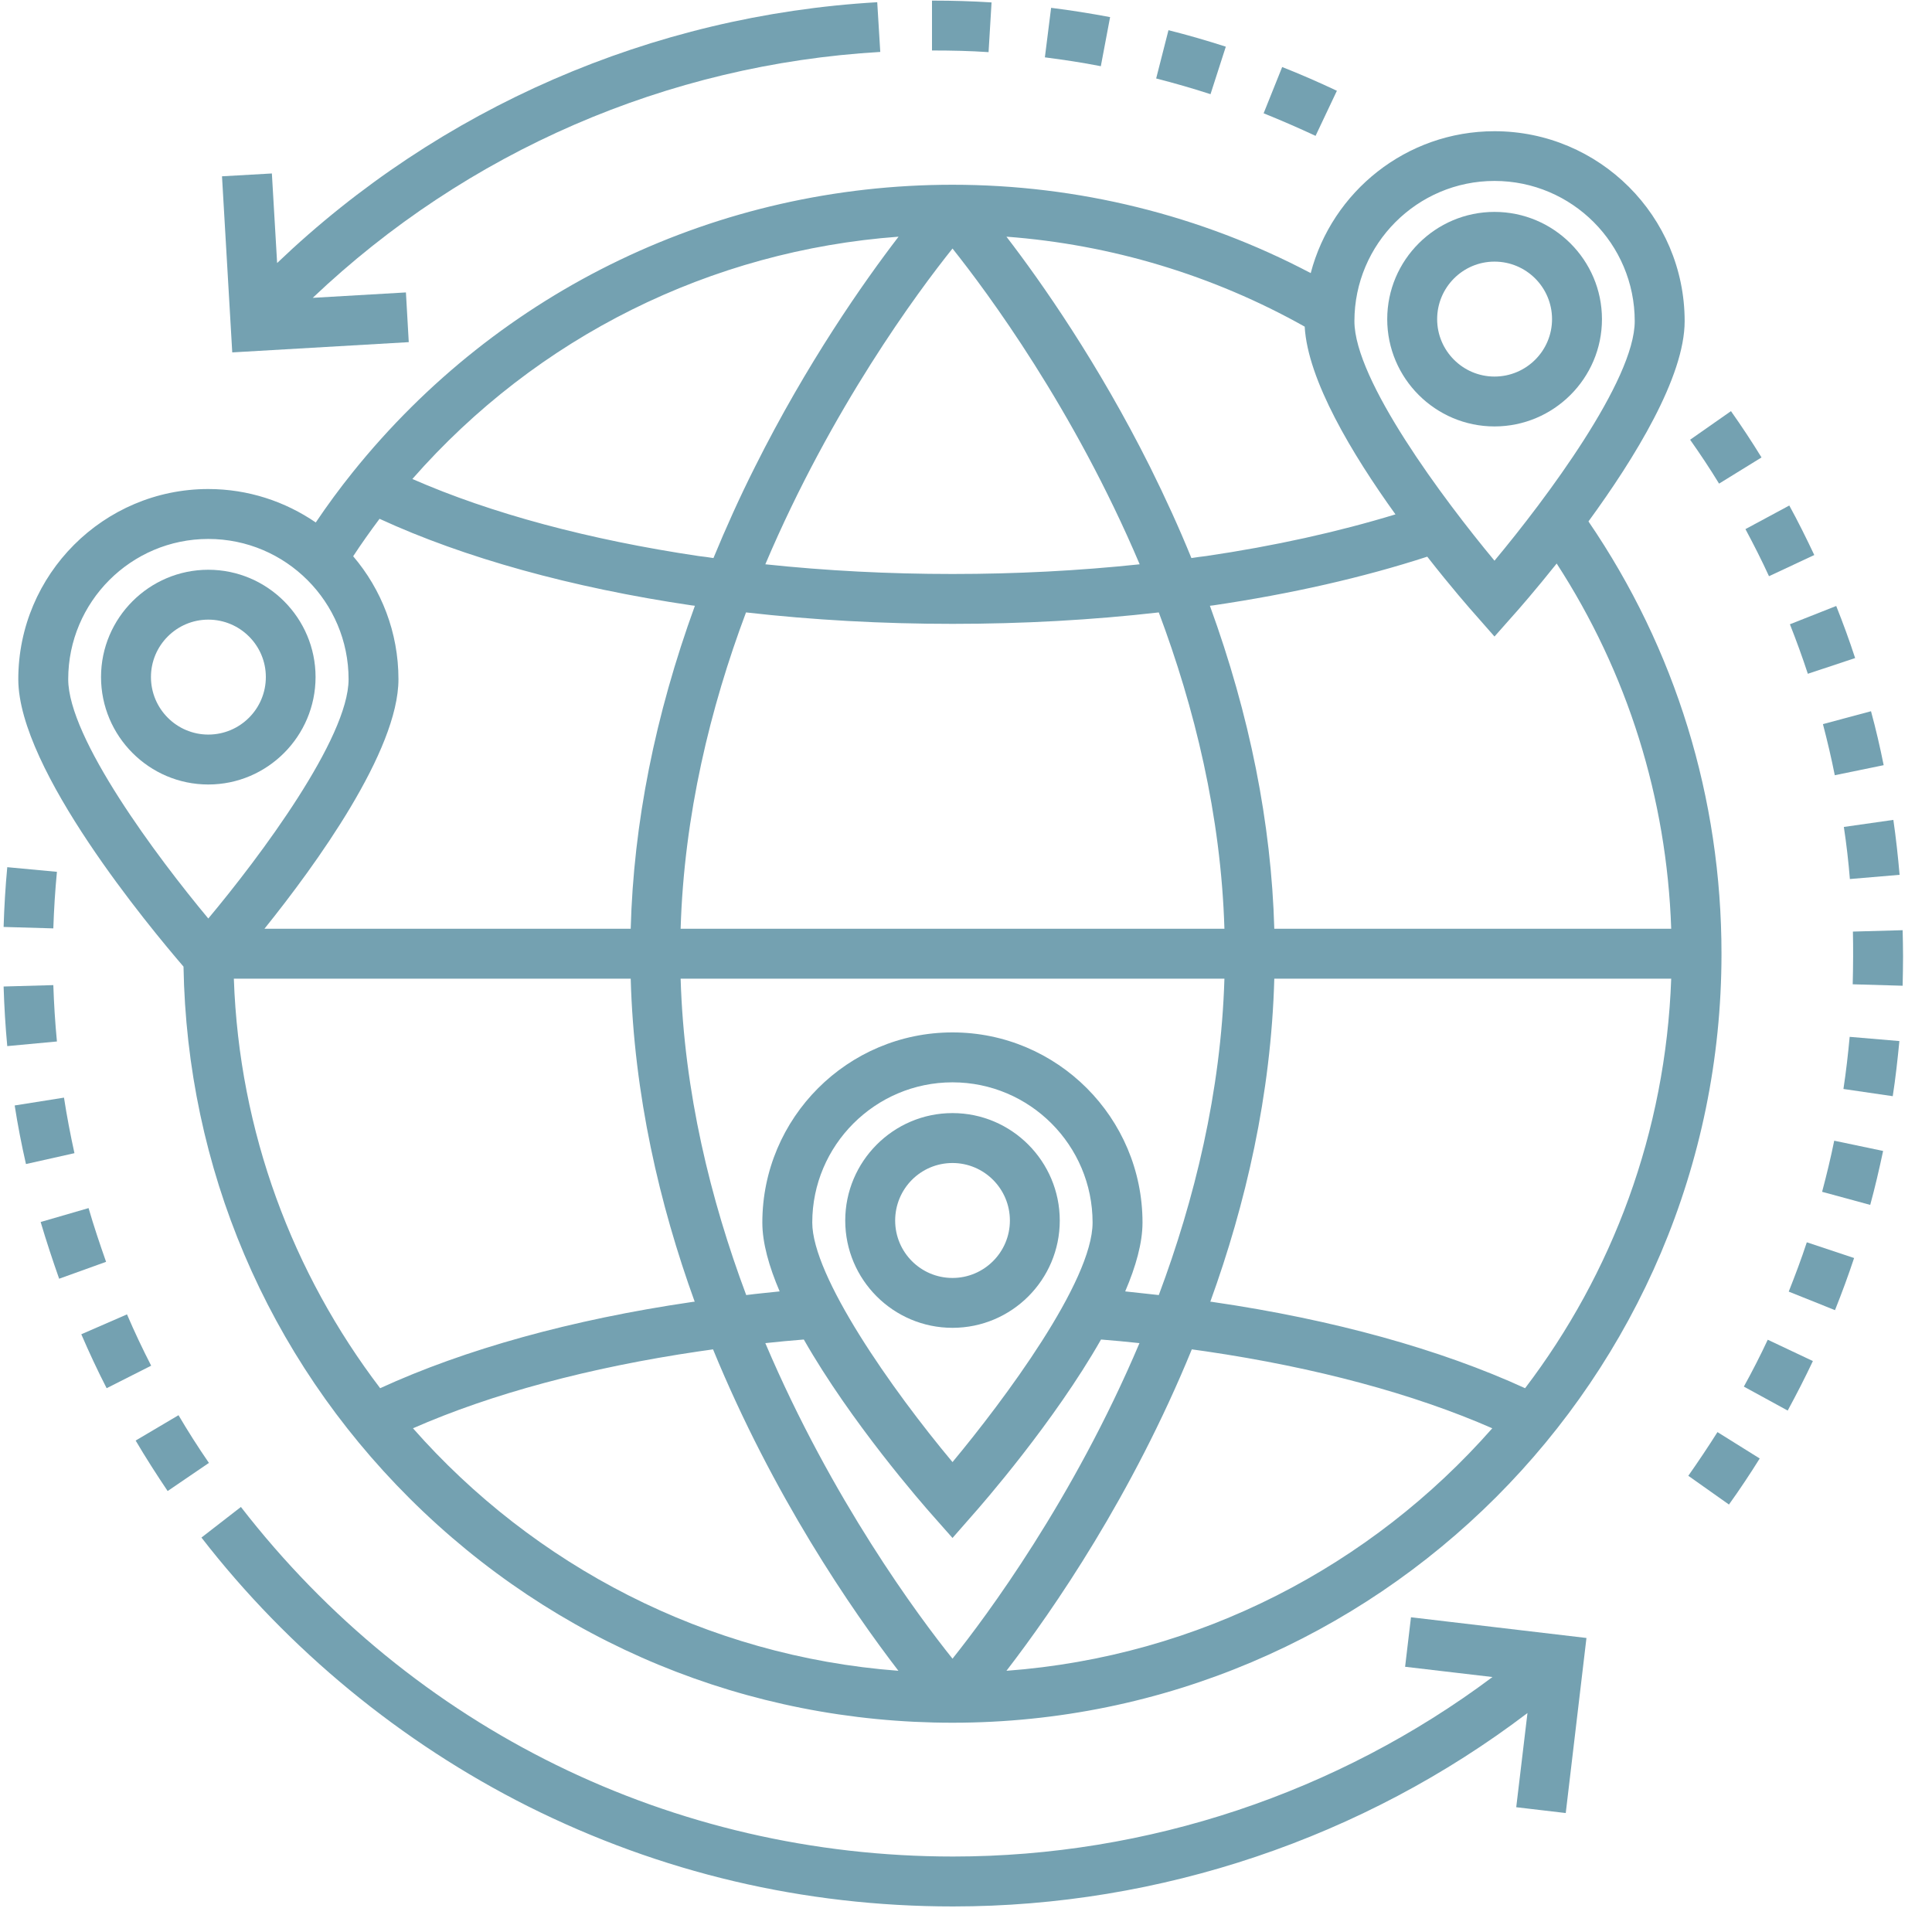 <?xml version="1.0" encoding="UTF-8"?> <svg xmlns="http://www.w3.org/2000/svg" xmlns:xlink="http://www.w3.org/1999/xlink" width="50" zoomAndPan="magnify" viewBox="0 0 37.5 37.5" height="50" preserveAspectRatio="xMidYMid meet" version="1.0"><defs><clipPath id="347be1ea6f"><path d="M 0.07 2 L 34 2 L 34 34 L 0.07 34 Z M 0.07 2 " clip-rule="nonzero"></path></clipPath><clipPath id="51a6107c80"><path d="M 0.07 16 L 5 16 L 5 29 L 0.07 29 Z M 0.07 16 " clip-rule="nonzero"></path></clipPath><clipPath id="d3c35b5c69"><path d="M 3 29 L 31 29 L 31 37.008 L 3 37.008 Z M 3 29 " clip-rule="nonzero"></path></clipPath></defs><path fill="#74a1b1" d="M 31.094 6.195 C 31.094 5.047 30.156 4.113 29.008 4.113 C 27.863 4.113 26.926 5.047 26.926 6.195 C 26.926 7.344 27.863 8.277 29.008 8.277 C 30.156 8.277 31.094 7.344 31.094 6.195 Z M 27.895 6.195 C 27.895 5.578 28.395 5.078 29.008 5.078 C 29.625 5.078 30.125 5.578 30.125 6.195 C 30.125 6.809 29.625 7.309 29.008 7.309 C 28.395 7.309 27.895 6.809 27.895 6.195 Z M 27.895 6.195 " fill-opacity="1" fill-rule="nonzero"></path><g clip-path="url(#347be1ea6f)"><path fill="#74a1b1" d="M 29.008 2.547 C 27.297 2.547 25.855 3.719 25.441 5.301 C 23.305 4.176 20.918 3.586 18.488 3.586 C 13.941 3.586 9.699 5.617 6.848 9.164 C 6.594 9.48 6.355 9.805 6.129 10.141 C 5.535 9.734 4.816 9.492 4.043 9.492 C 2.012 9.492 0.355 11.148 0.355 13.184 C 0.355 14.941 2.918 18.012 3.562 18.762 C 3.629 22.664 5.18 26.324 7.953 29.086 C 10.77 31.891 14.512 33.438 18.488 33.438 C 26.719 33.438 33.414 26.742 33.414 18.512 C 33.414 15.492 32.523 12.598 30.832 10.121 C 31.73 8.891 32.699 7.316 32.699 6.234 C 32.699 4.199 31.043 2.547 29.008 2.547 Z M 29.008 3.512 C 30.512 3.512 31.73 4.734 31.73 6.234 C 31.73 7.379 30.008 9.684 29.008 10.883 C 28.012 9.684 26.289 7.379 26.289 6.234 C 26.289 4.734 27.508 3.512 29.008 3.512 Z M 23.125 10.832 C 22.887 10.246 22.617 9.656 22.324 9.066 C 21.316 7.051 20.219 5.484 19.535 4.594 C 21.57 4.746 23.551 5.344 25.324 6.34 C 25.383 7.379 26.246 8.816 27.086 9.984 C 25.969 10.324 24.738 10.598 23.41 10.793 C 23.316 10.805 23.219 10.816 23.125 10.832 Z M 32.438 18.996 C 32.332 21.977 31.293 24.723 29.602 26.945 C 27.957 26.191 25.879 25.613 23.551 25.273 C 23.531 25.27 23.512 25.266 23.492 25.266 C 24.176 23.379 24.672 21.254 24.734 18.996 Z M 22.492 25.137 C 22.277 25.113 22.059 25.09 21.84 25.066 C 22.047 24.582 22.176 24.125 22.176 23.73 C 22.176 21.695 20.523 20.039 18.488 20.039 C 16.453 20.039 14.797 21.695 14.797 23.73 C 14.797 24.125 14.926 24.582 15.133 25.066 C 14.914 25.09 14.699 25.109 14.484 25.137 C 13.793 23.289 13.277 21.199 13.211 18.996 L 23.766 18.996 C 23.699 21.199 23.184 23.289 22.492 25.137 Z M 14.855 26.07 C 15.102 26.043 15.352 26.02 15.602 26 C 16.512 27.598 17.898 29.188 18.125 29.441 L 18.488 29.852 L 18.848 29.441 C 19.074 29.188 20.461 27.598 21.371 26 C 21.621 26.02 21.871 26.043 22.117 26.07 C 20.828 29.113 19.145 31.371 18.488 32.195 C 17.828 31.371 16.148 29.113 14.855 26.07 Z M 18.488 28.379 C 17.309 26.969 15.766 24.773 15.766 23.73 C 15.766 22.23 16.988 21.008 18.488 21.008 C 19.988 21.008 21.207 22.23 21.207 23.73 C 21.207 24.875 19.484 27.18 18.488 28.379 Z M 13.422 11.75 C 13.445 11.754 13.469 11.754 13.488 11.758 C 12.715 13.883 12.297 15.98 12.242 18.027 L 5.133 18.027 C 6.125 16.793 7.734 14.578 7.734 13.184 C 7.734 12.273 7.402 11.438 6.855 10.797 C 7.016 10.551 7.188 10.309 7.367 10.07 C 9.012 10.828 11.094 11.406 13.422 11.75 Z M 12.242 18.996 C 12.305 21.254 12.801 23.379 13.484 25.266 C 13.465 25.266 13.441 25.27 13.422 25.273 C 11.098 25.613 9.02 26.191 7.379 26.945 C 5.684 24.719 4.641 21.973 4.539 18.996 Z M 13.211 18.027 C 13.277 15.82 13.789 13.73 14.48 11.887 C 15.781 12.035 17.125 12.109 18.488 12.109 C 19.852 12.109 21.195 12.035 22.492 11.887 C 23.184 13.73 23.699 15.82 23.766 18.027 Z M 18.488 11.141 C 17.25 11.141 16.035 11.078 14.855 10.953 C 16.141 7.922 17.812 5.668 18.488 4.824 C 19.16 5.668 20.836 7.922 22.121 10.953 C 20.938 11.078 19.723 11.141 18.488 11.141 Z M 17.441 4.594 C 16.758 5.484 15.66 7.051 14.652 9.066 C 14.355 9.656 14.09 10.246 13.848 10.832 C 13.754 10.816 13.66 10.805 13.562 10.793 C 11.434 10.477 9.527 9.965 8.004 9.297 C 10.426 6.535 13.797 4.863 17.441 4.594 Z M 4.043 10.461 C 5.547 10.461 6.766 11.684 6.766 13.184 C 6.766 14.328 5.043 16.633 4.043 17.828 C 3.047 16.633 1.324 14.328 1.324 13.184 C 1.324 11.684 2.543 10.461 4.043 10.461 Z M 8.016 27.723 C 9.535 27.055 11.438 26.543 13.566 26.23 C 13.656 26.219 13.75 26.203 13.84 26.191 C 15.004 29.027 16.523 31.238 17.438 32.43 C 13.699 32.148 10.359 30.383 8.016 27.723 Z M 19.535 32.43 C 20.453 31.238 21.973 29.027 23.133 26.191 C 23.227 26.203 23.32 26.219 23.41 26.23 C 25.539 26.543 27.441 27.055 28.965 27.723 C 26.621 30.387 23.281 32.152 19.535 32.43 Z M 32.438 18.027 L 24.734 18.027 C 24.676 15.98 24.258 13.883 23.484 11.758 C 23.508 11.754 23.527 11.754 23.551 11.75 C 25.059 11.527 26.453 11.211 27.703 10.805 C 28.164 11.395 28.539 11.824 28.648 11.945 L 29.008 12.355 L 29.371 11.945 C 29.473 11.832 29.801 11.457 30.215 10.938 C 31.59 13.059 32.352 15.488 32.438 18.027 Z M 32.438 18.027 " fill-opacity="1" fill-rule="nonzero"></path></g><path fill="#74a1b1" d="M 25.535 2.637 C 25.207 2.484 24.867 2.336 24.527 2.199 L 24.887 1.301 C 25.242 1.441 25.602 1.598 25.949 1.762 Z M 23.496 1.828 C 23.148 1.715 22.793 1.613 22.441 1.523 L 22.68 0.586 C 23.055 0.68 23.43 0.789 23.793 0.906 Z M 21.367 1.285 C 21.012 1.215 20.645 1.16 20.281 1.113 L 20.402 0.152 C 20.785 0.199 21.172 0.262 21.547 0.332 Z M 19.188 1.012 C 18.832 0.988 18.473 0.98 18.117 0.98 L 18.09 0.98 L 18.09 0.012 L 18.117 0.012 C 18.492 0.012 18.871 0.023 19.246 0.047 Z M 19.188 1.012 " fill-opacity="1" fill-rule="nonzero"></path><path fill="#74a1b1" d="M 6.07 5.781 C 9.062 2.941 12.949 1.25 17.086 1.008 L 17.027 0.043 C 12.652 0.297 8.535 2.09 5.379 5.105 L 5.277 3.367 L 4.309 3.422 L 4.508 6.84 L 7.934 6.641 L 7.879 5.676 Z M 6.07 5.781 " fill-opacity="1" fill-rule="nonzero"></path><g clip-path="url(#51a6107c80)"><path fill="#74a1b1" d="M 3.254 28.941 C 3.039 28.621 2.828 28.293 2.633 27.961 L 3.465 27.469 C 3.648 27.781 3.848 28.094 4.055 28.395 Z M 2.07 26.945 C 1.895 26.605 1.73 26.25 1.578 25.898 L 2.465 25.512 C 2.609 25.848 2.766 26.18 2.934 26.508 Z M 1.148 24.82 C 1.02 24.457 0.898 24.086 0.789 23.719 L 1.719 23.449 C 1.82 23.797 1.938 24.148 2.059 24.492 Z M 0.504 22.594 C 0.418 22.219 0.344 21.836 0.285 21.457 L 1.242 21.305 C 1.297 21.664 1.367 22.027 1.445 22.383 Z M 0.141 20.305 C 0.105 19.922 0.082 19.535 0.07 19.148 L 1.035 19.121 C 1.047 19.484 1.07 19.852 1.105 20.215 Z M 1.035 18.02 L 0.07 17.992 C 0.082 17.605 0.105 17.215 0.141 16.832 L 1.105 16.922 C 1.07 17.285 1.047 17.656 1.035 18.02 Z M 1.035 18.02 " fill-opacity="1" fill-rule="nonzero"></path></g><g clip-path="url(#d3c35b5c69)"><path fill="#74a1b1" d="M 27.387 31.391 L 27.273 32.352 L 28.969 32.551 C 25.961 34.801 22.27 36.035 18.5 36.035 C 13.055 36.035 8.016 33.562 4.676 29.25 L 3.91 29.844 C 5.598 32.023 7.789 33.824 10.246 35.059 C 12.82 36.348 15.598 37.004 18.5 37.004 C 22.52 37.004 26.457 35.676 29.648 33.25 L 29.43 35.078 L 30.391 35.191 L 30.793 31.793 Z M 27.387 31.391 " fill-opacity="1" fill-rule="nonzero"></path></g><path fill="#74a1b1" d="M 33.559 29.203 L 32.77 28.645 C 32.965 28.367 33.156 28.082 33.336 27.797 L 34.156 28.309 C 33.969 28.609 33.766 28.914 33.559 29.203 Z M 34.699 27.379 L 33.848 26.914 C 34.012 26.617 34.168 26.312 34.312 26.004 L 35.188 26.418 C 35.035 26.742 34.871 27.062 34.699 27.379 Z M 35.617 25.43 L 34.719 25.07 C 34.844 24.754 34.965 24.434 35.07 24.113 L 35.988 24.418 C 35.875 24.758 35.75 25.098 35.617 25.43 Z M 36.301 23.387 L 35.367 23.133 C 35.453 22.809 35.535 22.473 35.602 22.141 L 36.551 22.34 C 36.477 22.688 36.395 23.043 36.301 23.387 Z M 36.738 21.277 L 35.781 21.137 C 35.832 20.801 35.871 20.461 35.902 20.125 L 36.867 20.207 C 36.832 20.562 36.793 20.926 36.738 21.277 Z M 36.93 19.133 L 35.961 19.105 C 35.965 18.926 35.969 18.742 35.969 18.566 C 35.969 18.406 35.969 18.242 35.965 18.082 L 36.93 18.055 C 36.934 18.227 36.938 18.398 36.938 18.566 C 36.938 18.754 36.934 18.941 36.93 19.133 Z M 35.906 17.062 C 35.879 16.727 35.84 16.387 35.789 16.051 L 36.75 15.914 C 36.801 16.266 36.84 16.625 36.871 16.98 Z M 35.613 15.047 C 35.547 14.715 35.469 14.383 35.383 14.055 L 36.316 13.805 C 36.41 14.148 36.492 14.504 36.562 14.852 Z M 35.09 13.078 C 34.984 12.754 34.867 12.434 34.742 12.117 L 35.641 11.762 C 35.773 12.094 35.898 12.434 36.008 12.773 Z M 34.336 11.184 C 34.195 10.875 34.039 10.57 33.879 10.27 L 34.73 9.812 C 34.902 10.125 35.062 10.449 35.215 10.773 Z M 33.367 9.387 C 33.191 9.098 33 8.812 32.805 8.535 L 33.598 7.98 C 33.805 8.273 34.004 8.574 34.191 8.879 Z M 33.367 9.387 " fill-opacity="1" fill-rule="nonzero"></path><path fill="#74a1b1" d="M 6.125 13.141 C 6.125 11.996 5.191 11.059 4.043 11.059 C 2.895 11.059 1.961 11.996 1.961 13.141 C 1.961 14.289 2.895 15.227 4.043 15.227 C 5.191 15.227 6.125 14.289 6.125 13.141 Z M 4.043 14.258 C 3.43 14.258 2.93 13.758 2.93 13.141 C 2.93 12.527 3.43 12.027 4.043 12.027 C 4.66 12.027 5.16 12.527 5.16 13.141 C 5.16 13.758 4.66 14.258 4.043 14.258 Z M 4.043 14.258 " fill-opacity="1" fill-rule="nonzero"></path><path fill="#74a1b1" d="M 18.488 21.605 C 17.34 21.605 16.406 22.543 16.406 23.691 C 16.406 24.84 17.34 25.773 18.488 25.773 C 19.637 25.773 20.57 24.84 20.57 23.691 C 20.57 22.543 19.637 21.605 18.488 21.605 Z M 18.488 24.805 C 17.871 24.805 17.375 24.305 17.375 23.691 C 17.375 23.074 17.871 22.574 18.488 22.574 C 19.102 22.574 19.602 23.074 19.602 23.691 C 19.602 24.305 19.102 24.805 18.488 24.805 Z M 18.488 24.805 " fill-opacity="1" fill-rule="nonzero"></path></svg> 